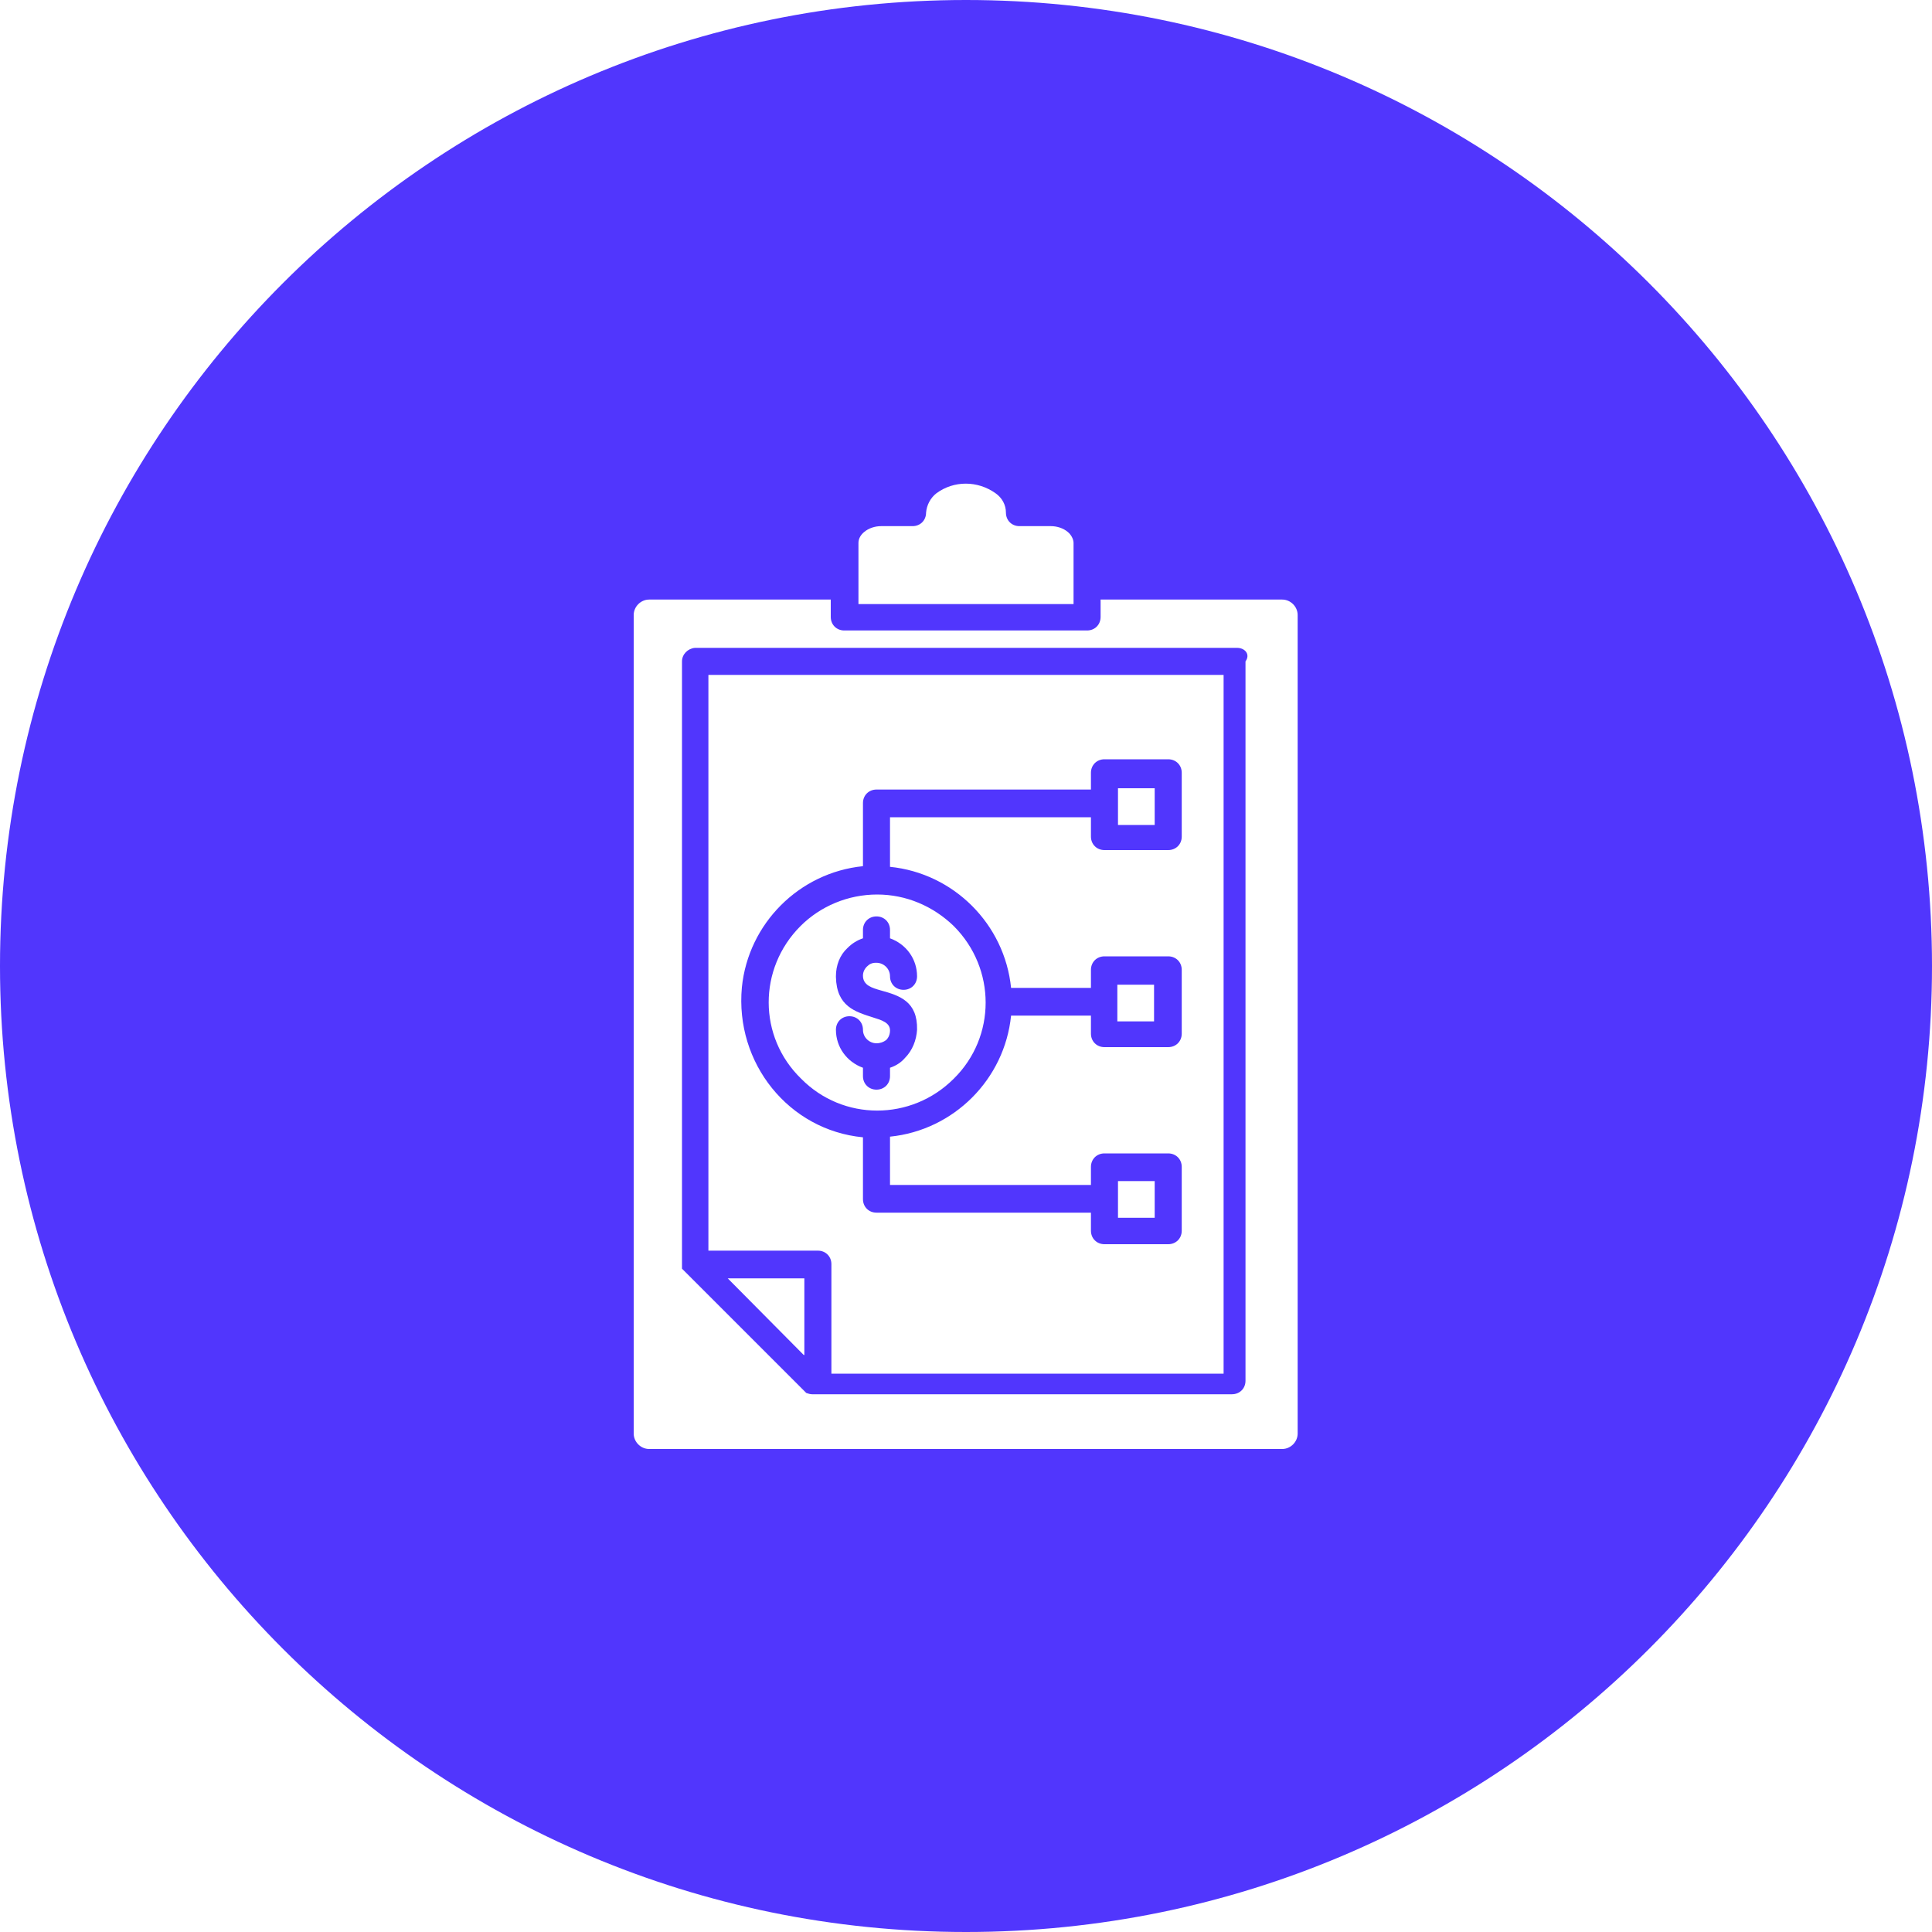 <svg xmlns="http://www.w3.org/2000/svg" width="129" height="129" viewBox="0 0 129 129" fill="none"><g clip-path="url(#clip0_1078_546)"><path fill-rule="evenodd" clip-rule="evenodd" d="M58.523 69.66C58.05 69.66 57.62 69.273 57.62 68.757C57.62 68.241 57.233 67.854 56.717 67.854C56.201 67.854 55.815 68.241 55.815 68.757C55.815 69.918 56.545 70.907 57.62 71.294V71.853C57.62 72.369 58.008 72.756 58.523 72.756C59.039 72.756 59.426 72.369 59.426 71.853V71.294C59.813 71.165 60.157 70.95 60.416 70.649C60.931 70.133 61.189 69.445 61.232 68.757C61.275 66.865 60.072 66.478 58.825 66.134C58.222 65.962 57.62 65.79 57.62 65.145C57.62 64.93 57.706 64.715 57.879 64.543C58.05 64.371 58.222 64.285 58.48 64.285H58.523C58.996 64.285 59.426 64.672 59.426 65.188C59.426 65.704 59.813 66.091 60.33 66.091C60.846 66.091 61.232 65.704 61.232 65.188C61.232 64.027 60.502 63.038 59.426 62.651V62.092C59.426 61.576 59.039 61.189 58.523 61.189C58.008 61.189 57.62 61.576 57.62 62.092V62.651C57.233 62.78 56.889 62.995 56.589 63.296C56.072 63.769 55.815 64.457 55.815 65.188C55.815 65.274 55.815 65.145 55.815 65.231C55.858 67.209 57.105 67.553 58.309 67.94C58.867 68.112 59.426 68.284 59.426 68.8C59.426 69.058 59.34 69.273 59.169 69.445C58.996 69.574 58.782 69.66 58.523 69.66Z" fill="#5136FD"></path><path fill-rule="evenodd" clip-rule="evenodd" d="M82.603 43.258H46.397C45.924 43.301 45.537 43.688 45.537 44.161V84.452V84.495V84.538V84.581V84.624V84.667V84.71L45.58 84.753L53.75 92.923C53.793 92.966 53.793 92.966 53.836 93.009C53.965 93.052 54.094 93.095 54.223 93.095H82.259C82.775 93.095 83.162 92.708 83.162 92.192V44.161C83.506 43.688 83.119 43.258 82.603 43.258ZM53.664 90.472L48.59 85.355H53.707V90.472H53.664ZM81.7 91.719H55.513V84.409C55.513 83.893 55.126 83.506 54.61 83.506H47.3V45.064H81.7V91.719Z" fill="#5136FD"></path><path fill-rule="evenodd" clip-rule="evenodd" d="M57.62 75.938V80.066C57.62 80.582 58.007 80.969 58.523 80.969H72.842V82.173C72.842 82.689 73.229 83.076 73.745 83.076H78.002C78.518 83.076 78.905 82.689 78.905 82.173V77.916C78.905 77.4 78.518 77.013 78.002 77.013H73.745C73.229 77.013 72.842 77.4 72.842 77.916V79.12H59.426V75.895C63.683 75.465 67.08 72.068 67.51 67.811H72.842V69.015C72.842 69.531 73.229 69.918 73.745 69.918H78.002C78.518 69.918 78.905 69.531 78.905 69.015V64.758C78.905 64.242 78.518 63.855 78.002 63.855H73.745C73.229 63.855 72.842 64.242 72.842 64.758V65.962H67.51C67.08 61.705 63.683 58.308 59.426 57.878V54.567H72.842V55.857C72.842 56.373 73.229 56.76 73.745 56.76H78.002C78.518 56.76 78.905 56.373 78.905 55.857V51.6C78.905 51.084 78.518 50.697 78.002 50.697H73.745C73.229 50.697 72.842 51.084 72.842 51.6V52.718H58.523C58.007 52.718 57.62 53.105 57.62 53.621V57.835C53.363 58.265 49.966 61.662 49.536 65.919C49.063 70.993 52.675 75.465 57.62 75.938ZM74.648 78.862H77.099V81.313H74.648V78.862ZM74.648 65.747H77.056V68.198H74.605V65.747H74.648ZM74.648 52.632H77.099V55.083H74.648V52.632ZM53.449 61.834C54.782 60.501 56.631 59.727 58.566 59.727C60.501 59.727 62.307 60.501 63.683 61.834C66.521 64.672 66.521 69.23 63.683 72.025C60.845 74.863 56.287 74.863 53.492 72.025C50.611 69.23 50.611 64.672 53.449 61.834Z" fill="#5136FD"></path><path fill-rule="evenodd" clip-rule="evenodd" d="M64.5 0C28.896 0 0 28.896 0 64.5C0 100.104 28.896 129 64.5 129C100.104 129 129 100.104 129 64.5C129 28.896 100.104 0 64.5 0ZM57.319 36.249C57.319 35.948 57.491 35.69 57.706 35.518C58.007 35.26 58.437 35.131 58.824 35.131H60.931C61.447 35.131 61.834 34.744 61.834 34.228C61.877 33.712 62.135 33.239 62.522 32.938C63.683 32.078 65.274 32.078 66.478 32.938C66.908 33.239 67.166 33.712 67.166 34.228C67.166 34.744 67.553 35.131 68.069 35.131H70.176C70.563 35.131 70.993 35.26 71.294 35.518C71.509 35.69 71.681 35.991 71.681 36.249V40.334H57.319V36.249ZM86.645 95.718C86.645 96.277 86.172 96.75 85.613 96.75H43.344C42.785 96.75 42.312 96.277 42.312 95.718V41.065C42.312 40.506 42.785 40.033 43.344 40.033H55.47V41.194C55.47 41.71 55.857 42.097 56.373 42.097H72.584C73.1 42.097 73.487 41.71 73.487 41.194V40.033H85.613C86.172 40.033 86.645 40.506 86.645 41.065V95.718Z" fill="#5136FD"></path></g><defs><clipPath id="clip0_1078_546"><rect width="129" height="129" fill="white"></rect></clipPath></defs></svg>